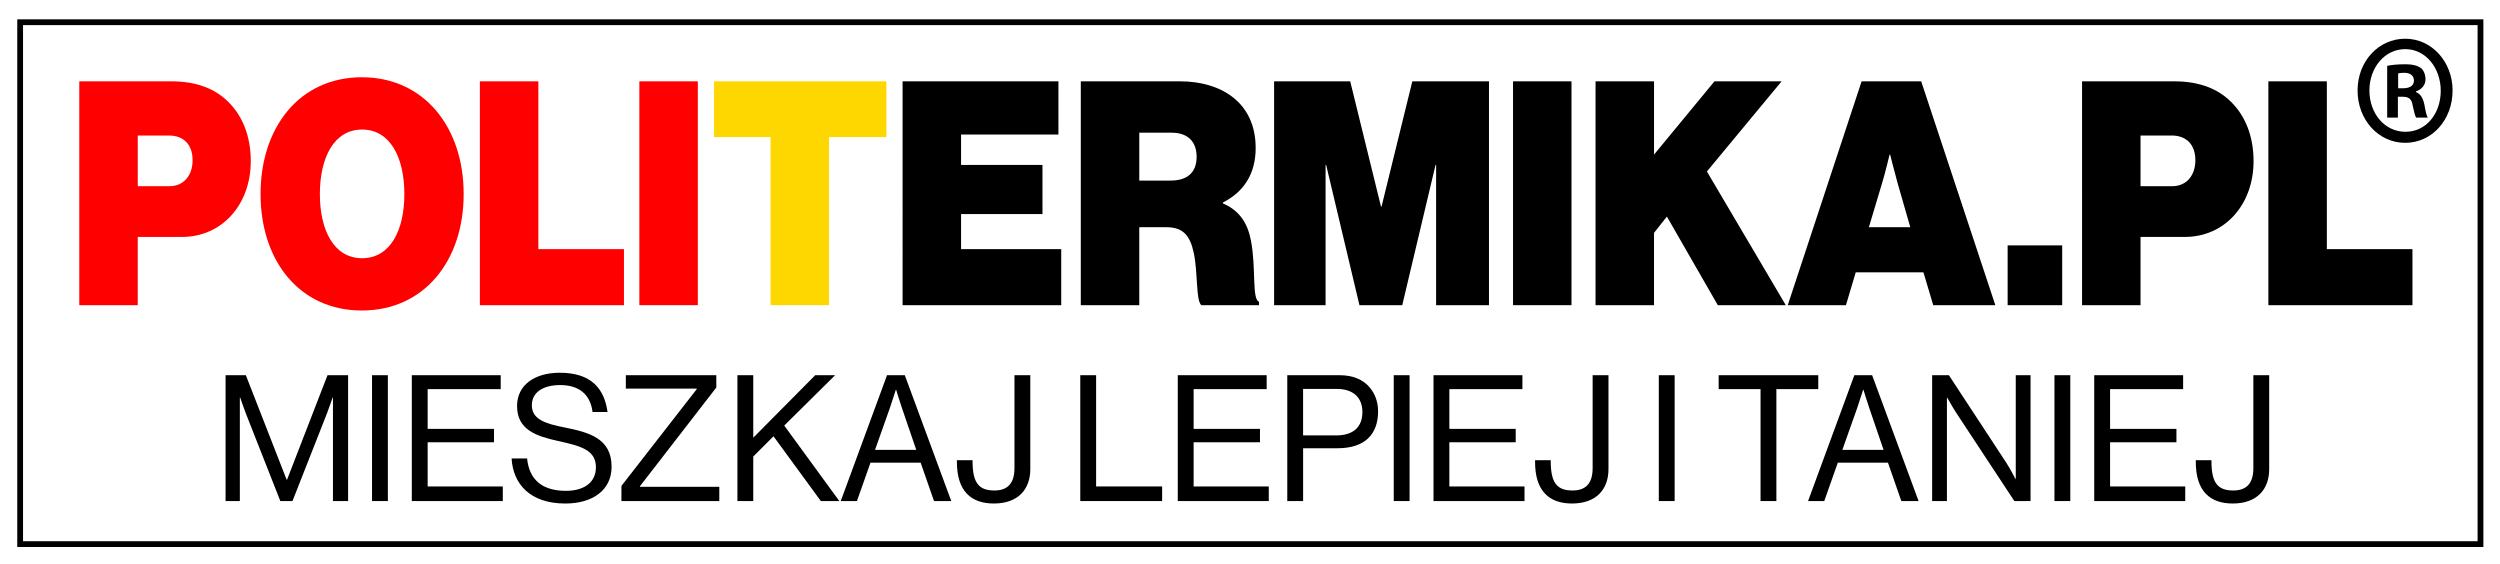 <?xml version="1.0" encoding="UTF-8"?><svg id="a" xmlns="http://www.w3.org/2000/svg" viewBox="0 0 2173.61 490.13"><rect width="2173.61" height="490.13" fill="#fff"/><rect x="17.83" y="16.81" width="2133.41" height="455.56" fill="#fff"/><g><rect x="17.52" y="19.32" width="2139.12" height="453.77" fill="#fff"/><path d="M2154.13,21.83V470.57H20.03V21.83H2154.13m5.02-5.02H15.01V475.6H2159.16V16.81h0Z"/></g><path d="M2132.38,78.65c0,25.51-17.89,45.53-41.18,45.53s-41.42-20.02-41.42-45.53,18.38-44.99,41.42-44.99,41.18,20.02,41.18,44.99Zm-72.31,0c0,20.02,13.24,35.93,31.37,35.93s30.64-15.91,30.64-35.66-12.99-36.21-30.89-36.21-31.13,16.18-31.13,35.94Zm24.76,23.59h-9.31V57.25c3.68-.82,8.82-1.37,15.44-1.37,7.6,0,11.03,1.37,13.97,3.29,2.21,1.92,3.92,5.49,3.92,9.87,0,4.94-3.43,8.78-8.33,10.42v.55c3.92,1.65,6.13,4.94,7.35,10.97,1.22,6.86,1.96,9.6,2.94,11.25h-10.05c-1.23-1.64-1.96-5.76-3.19-10.97-.74-4.94-3.19-7.13-8.33-7.13h-4.41v18.1Zm.24-25.51h4.41c5.15,0,9.31-1.92,9.31-6.58,0-4.11-2.7-6.86-8.58-6.86-2.45,0-4.17,.27-5.15,.55v12.89Z"/><g><path d="M68.93,70.71h80.03c22.13,0,38.19,6.53,49.62,17.97,12.41,12.25,19.46,29.94,19.46,51.45,0,37.56-24.81,65.87-59.84,65.87h-38.43v59.34h-50.84V70.71Zm50.84,91.19h27.49c12.4,0,20.19-9.25,20.19-22.59s-7.54-21.5-20.67-21.5h-27v44.1Z" fill="red"/><path d="M226.54,168.71c0-58.25,34.05-101.53,88.05-101.53s88.54,43.28,88.54,101.53-34.54,101.26-88.54,101.26-88.05-43.01-88.05-101.26Zm125.03,0c0-31.85-12.41-56.07-36.73-56.07s-36.73,24.23-36.73,56.07,12.41,55.8,36.73,55.8,36.73-23.95,36.73-55.8Z" fill="red"/><path d="M417.23,70.71h50.84V216.61h74.43v48.72h-125.27V70.71Z" fill="red"/><path d="M555.88,70.71h50.84v194.62h-50.84V70.71Z" fill="red"/><path d="M620.82,70.71h149.84v48.45h-49.87v146.17h-50.84V119.17h-49.13v-48.45Z" fill="gold"/><path d="M784.76,70.71h135.48v46.27h-84.65v26.4h70.78v42.74h-70.78v30.49h87.08v48.72h-137.92V70.71Z"/><path d="M939.7,70.71h86.35c35.51,0,65.68,18.24,65.68,57.98,0,22.32-10.22,38.11-28.46,47.36v.82c14.11,5.99,21.4,16.88,24.32,32.12,4.62,23.41,.73,51.45,7.05,53.35v2.99h-50.11c-4.86-3.81-2.92-27.76-6.57-45.19-3.16-14.97-9-22.59-23.84-22.59h-23.59v67.78h-50.84V70.71Zm50.84,86.29h27.24c14.59,0,22.62-7.08,22.62-20.69,0-12.79-7.3-20.96-21.89-20.96h-27.97v41.65Z"/><path d="M1107.77,70.71h66.16l26.76,108.88h.49l26.76-108.88h66.65v194.62h-45.97v-121.95h-.49l-28.95,121.95h-37.22l-28.95-121.95h-.49v121.95h-44.76V70.71Z"/><path d="M1315.49,70.71h50.84v194.62h-50.84V70.71Z"/><path d="M1387.25,70.71h50.84v63.7l52.54-63.7h58.38l-64.95,78.39,68.59,116.23h-59.11l-44.27-77.03-11.19,14.15v62.88h-50.84V70.71Z"/><path d="M1618.56,70.71h51.81l64.46,194.62h-54l-8.51-28.58h-58.86l-8.51,28.58h-50.59l64.21-194.62Zm6.32,126.85h36l-10.95-38.11c-2.67-9.53-6.57-25.04-6.57-25.04h-.49s-3.65,15.52-6.57,25.04l-11.43,38.11Z"/><path d="M1745.53,213.35h47.43v51.99h-47.43v-51.99Z"/><path d="M1810.23,70.71h80.03c22.13,0,38.19,6.53,49.62,17.97,12.4,12.25,19.46,29.94,19.46,51.45,0,37.56-24.81,65.87-59.84,65.87h-38.43v59.34h-50.84V70.71Zm50.84,91.19h27.49c12.4,0,20.19-9.25,20.19-22.59s-7.54-21.5-20.68-21.5h-27v44.1Z"/><path d="M1972.22,70.71h50.84V216.61h74.43v48.72h-125.27V70.71Z"/></g><g><path d="M196.14,326.22h17.6l35.5,90.9h.31l35.2-90.9h17.9v109.42h-13.16v-89.98h-.31s-2.91,8.57-4.9,13.77l-29.99,76.21h-10.56l-29.99-76.21c-2.14-5.51-4.9-13.77-4.9-13.77h-.31v89.98h-12.4v-109.42Z"/><path d="M323.46,326.22h13.77v109.42h-13.77v-109.42Z"/><path d="M358.05,326.22h77.28v12.09h-63.51v34.58h57.69v11.63h-57.69v38.41h65.34v12.7h-79.12v-109.42Z"/><path d="M444.81,398.6h13.47c1.84,18.52,13.16,28.16,33.82,28.16,15.15,0,26.02-6.89,26.02-20.51,0-15-13.16-18.52-32.75-22.8-19.28-4.28-35.81-9.79-35.81-30.45,0-18.06,15-28.92,37.19-28.92,27.39,0,38.72,13.93,41.47,34.13h-13.01c-1.99-15.61-12.09-23.41-28.16-23.41-14.84,0-24.64,6.27-24.64,17.6,0,12.4,12.24,16.07,28.62,19.28,21.27,4.28,40.71,9.49,40.71,34.13,0,20.51-16.68,31.98-40.25,31.98-30.76,0-45.45-17.14-46.68-39.18Z"/><path d="M540.3,422.47l65.5-84.17v-.46h-61.67v-11.63h78.66v10.71l-66.42,85.85v.46h69.02v12.4h-85.09v-13.16Z"/><path d="M641.15,326.22h13.77v54.33l53.87-54.33h17.29l-44.23,43.77,47.9,65.65h-16.07l-41.17-56.32-17.6,17.6v38.72h-13.77v-109.42Z"/><path d="M771.22,326.22h15.46l40.4,109.42h-15l-11.63-33.36h-43.61l-11.78,33.36h-14.08l40.25-109.42Zm-10.41,64.89h35.81l-12.55-36.73c-2.14-6.12-4.9-15.46-4.9-15.46h-.31s-2.91,9.18-5.05,15.46l-13.01,36.73Z"/><path d="M831.97,401.66v-1.53h13.62v1.07c0,19.43,6.12,25.25,18.98,25.25,11.02,0,17.45-5.66,17.45-19.44v-80.8h13.77v81.72c0,17.45-10.56,29.84-31.68,29.84-19.74,0-32.14-10.71-32.14-36.12Z"/><path d="M939.24,326.22h13.77v96.72h57.39v12.7h-71.16v-109.42Z"/><path d="M1024.02,326.22h77.28v12.09h-63.51v34.58h57.69v11.63h-57.69v38.41h65.34v12.7h-79.12v-109.42Z"/><path d="M1119.2,326.22h45.6c11.48,0,20.35,3.83,26.02,10.56,4.59,5.36,7.35,12.55,7.35,20.81,0,20.05-11.48,32.14-35.35,32.14h-29.84v45.91h-13.77v-109.42Zm13.77,52.34h28.77c15.46,0,22.8-7.81,22.8-20.35s-8.11-20.05-22.04-20.05h-29.54v40.4Z"/><path d="M1211.78,326.22h13.77v109.42h-13.77v-109.42Z"/><path d="M1246.37,326.22h77.28v12.09h-63.51v34.58h57.69v11.63h-57.69v38.41h65.34v12.7h-79.12v-109.42Z"/><path d="M1334.66,401.66v-1.53h13.62v1.07c0,19.43,6.12,25.25,18.98,25.25,11.02,0,17.45-5.66,17.45-19.44v-80.8h13.77v81.72c0,17.45-10.56,29.84-31.68,29.84-19.74,0-32.14-10.71-32.14-36.12Z"/><path d="M1442.24,326.22h13.77v109.42h-13.77v-109.42Z"/><path d="M1494.27,326.22h86.62v12.09h-36.42v97.33h-13.77v-97.33h-36.42v-12.09Z"/><path d="M1612.25,326.22h15.46l40.4,109.42h-15l-11.63-33.36h-43.61l-11.78,33.36h-14.08l40.25-109.42Zm-10.41,64.89h35.81l-12.55-36.73c-2.14-6.12-4.9-15.46-4.9-15.46h-.31s-2.91,9.18-5.05,15.46l-13.01,36.73Z"/><path d="M1679.89,326.22h14.54l49.89,76.06c3.67,5.66,7.96,14.08,7.96,14.08h.31v-90.14h12.85v109.42h-14.08l-50.2-76.21c-3.52-5.36-8.11-13.62-8.11-13.62h-.31v89.83h-12.85v-109.42Z"/><path d="M1786.24,326.22h13.77v109.42h-13.77v-109.42Z"/><path d="M1820.83,326.22h77.28v12.09h-63.51v34.58h57.69v11.63h-57.69v38.41h65.34v12.7h-79.12v-109.42Z"/><path d="M1909.12,401.66v-1.53h13.62v1.07c0,19.43,6.12,25.25,18.98,25.25,11.02,0,17.45-5.66,17.45-19.44v-80.8h13.77v81.72c0,17.45-10.56,29.84-31.68,29.84-19.74,0-32.14-10.71-32.14-36.12Z"/></g></svg>